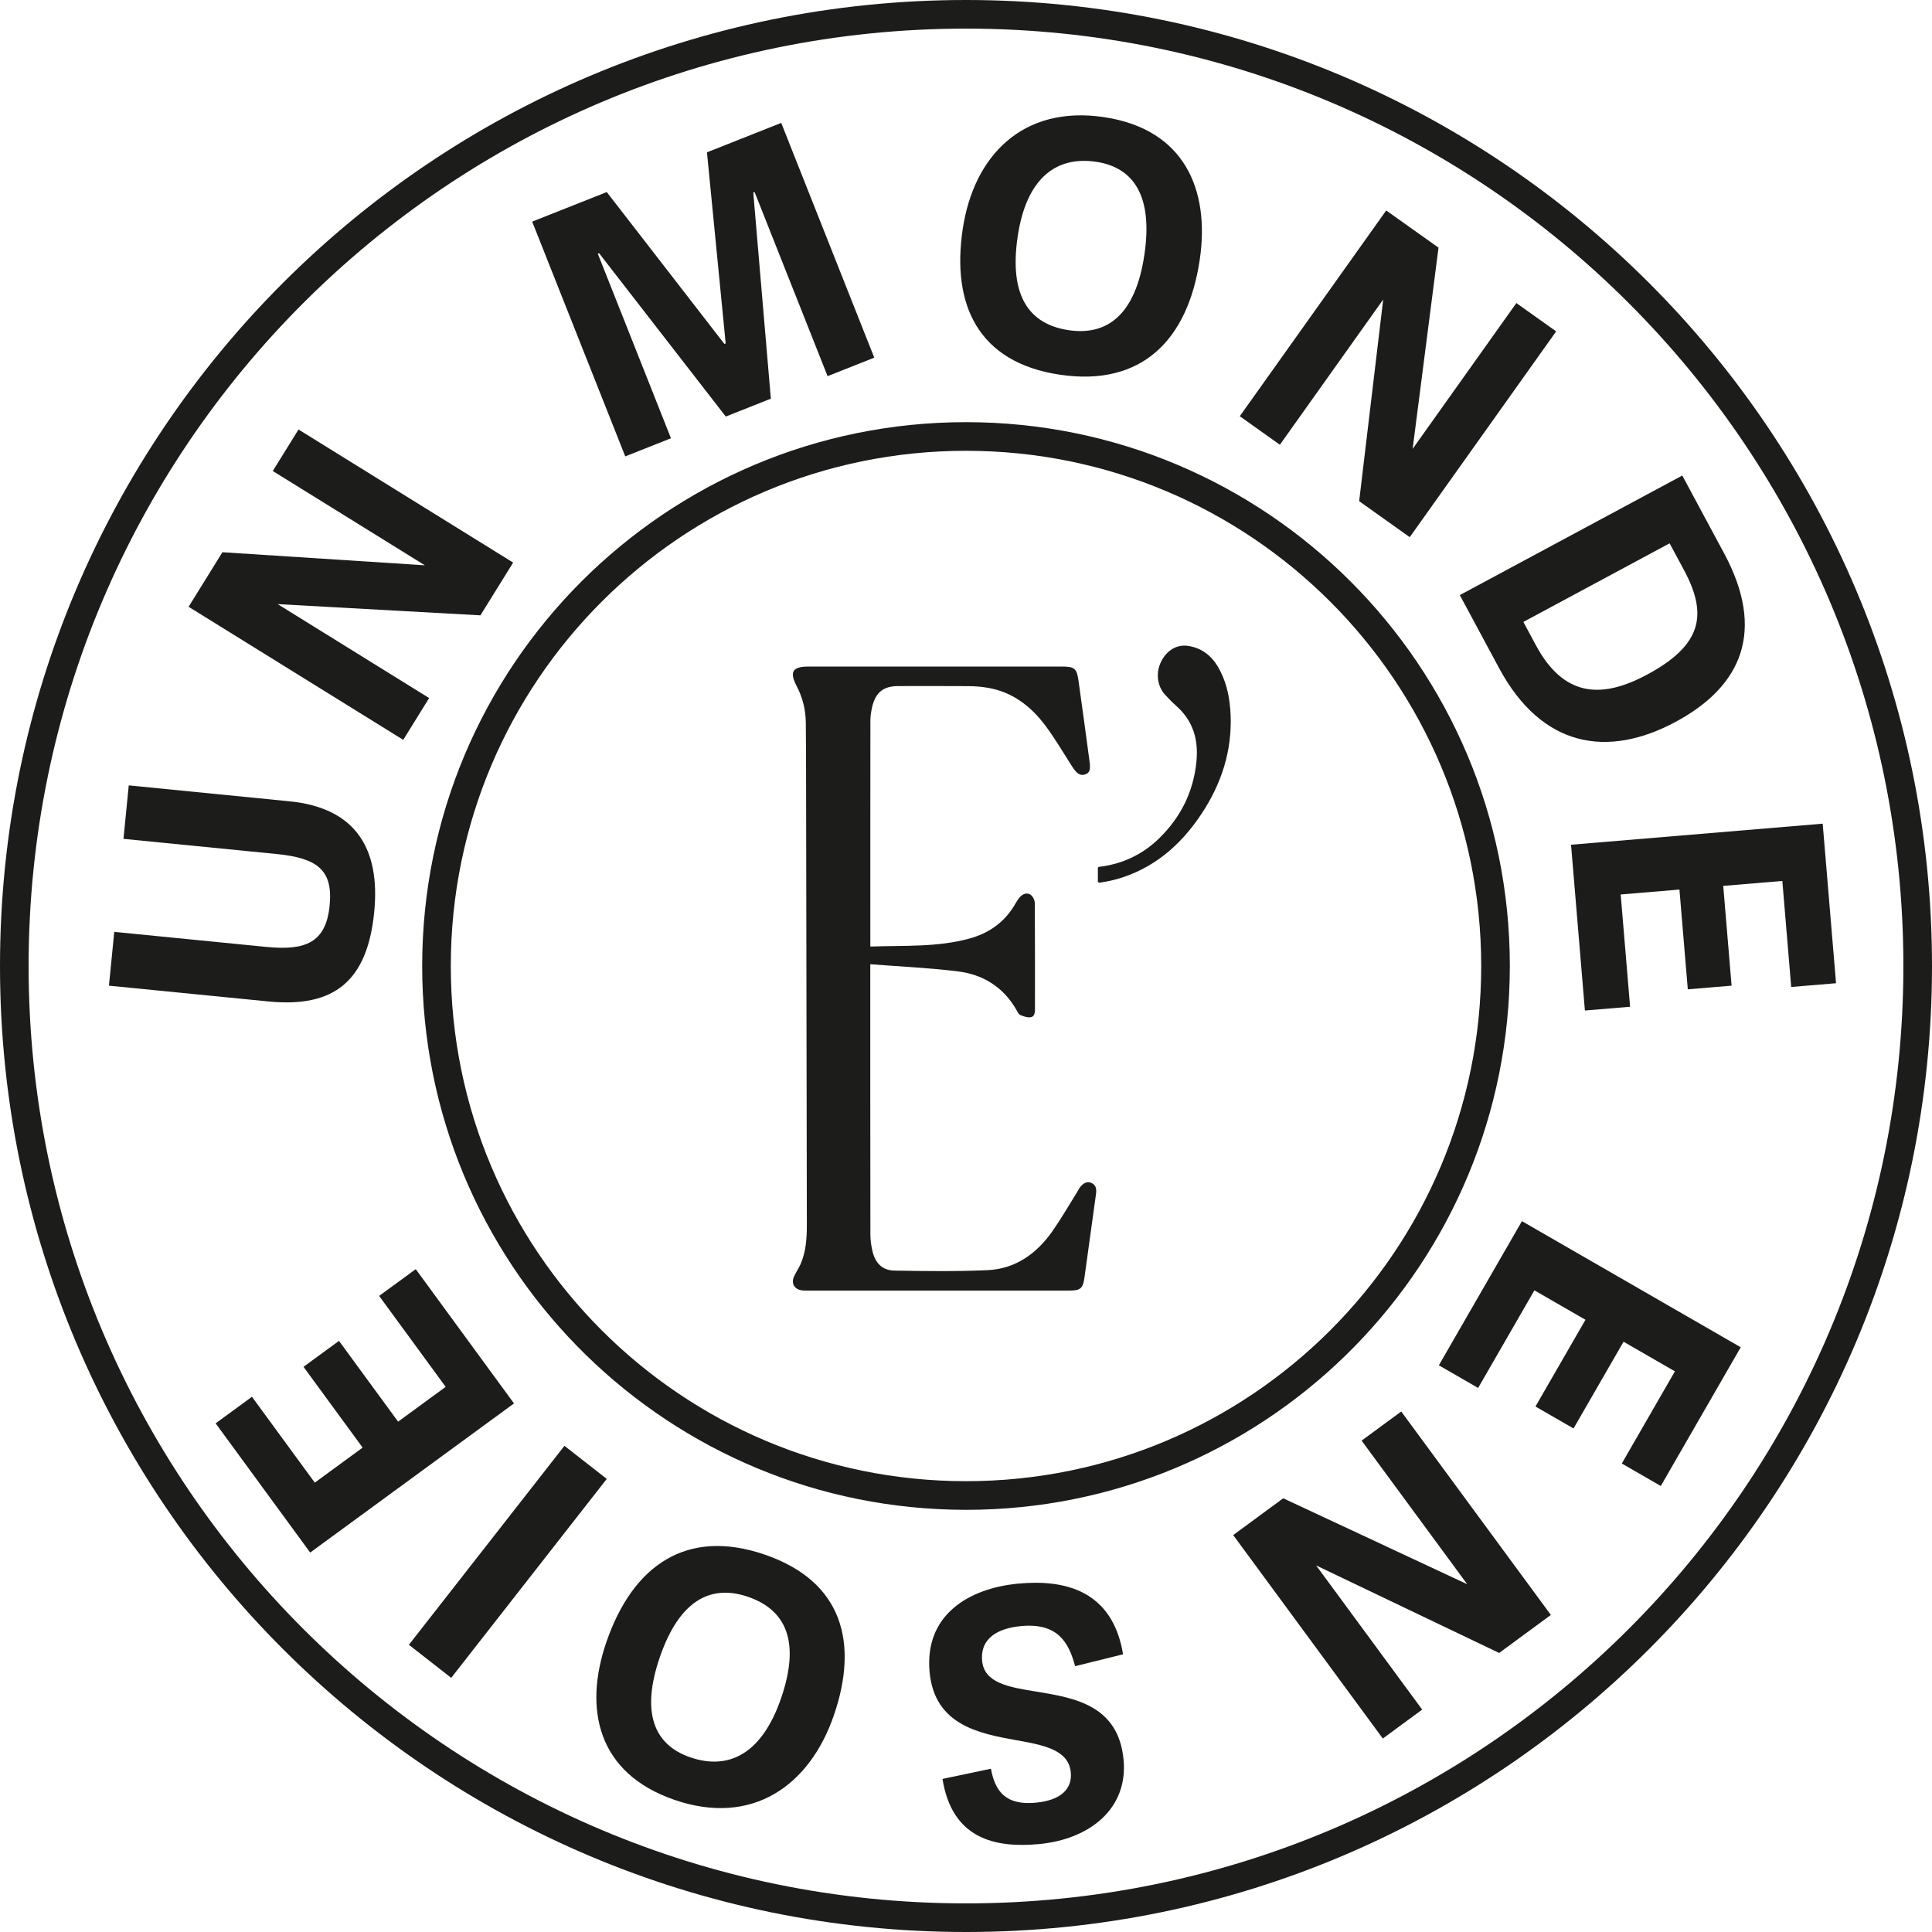 <svg xmlns="http://www.w3.org/2000/svg" fill="none" viewBox="0 0 90 90" height="90" width="90">
<path fill="#1C1C1B" d="M49.455 31.051C50.065 31.052 50.162 31.132 50.245 31.737C50.419 32.977 50.586 34.218 50.754 35.458C50.81 35.871 50.762 36.003 50.541 36.078C50.326 36.15 50.158 36.04 49.953 35.721C49.537 35.073 49.147 34.402 48.686 33.787C48.008 32.884 47.144 32.226 45.999 32.037C45.713 31.989 45.419 31.965 45.128 31.963C44.035 31.955 42.941 31.959 41.846 31.96C41.153 31.96 40.784 32.254 40.626 32.943C40.58 33.146 40.546 33.358 40.546 33.565C40.541 37.005 40.543 40.445 40.543 43.885V44.094C42.117 44.038 43.667 44.134 45.175 43.717C46.068 43.47 46.789 42.965 47.271 42.148C47.342 42.025 47.415 41.9 47.508 41.794C47.642 41.641 47.836 41.569 48.002 41.676C48.11 41.747 48.204 41.929 48.204 42.062C48.217 43.71 48.213 45.359 48.213 47.008C48.213 47.177 48.189 47.365 48.004 47.388C47.85 47.407 47.675 47.346 47.528 47.281C47.449 47.246 47.398 47.131 47.349 47.044C46.74 45.981 45.794 45.395 44.621 45.251C43.282 45.086 41.929 45.025 40.541 44.917V45.251C40.541 49.339 40.54 53.426 40.546 57.514C40.546 57.764 40.582 58.018 40.638 58.262C40.768 58.838 41.096 59.179 41.671 59.189C43.114 59.215 44.56 59.234 46.001 59.169C47.305 59.11 48.294 58.4 49.031 57.346C49.438 56.763 49.794 56.143 50.172 55.54C50.208 55.484 50.237 55.421 50.273 55.365C50.435 55.116 50.634 55.017 50.834 55.102C51.088 55.212 51.083 55.432 51.051 55.659C50.874 56.94 50.696 58.222 50.52 59.503C50.45 60.015 50.339 60.12 49.826 60.12H37.603C37.512 60.12 37.418 60.122 37.328 60.106C36.997 60.047 36.85 59.778 36.987 59.469C37.076 59.27 37.204 59.09 37.292 58.891C37.547 58.309 37.587 57.686 37.586 57.062C37.576 50.233 37.563 43.404 37.551 36.573C37.549 35.605 37.547 34.638 37.538 33.672C37.532 33.066 37.391 32.494 37.109 31.954C36.764 31.297 36.919 31.051 37.66 31.051H49.455Z"></path>
<path fill="#1C1C1B" d="M54.094 30.812C54.357 30.293 54.821 30.008 55.349 30.089C55.973 30.184 56.432 30.534 56.75 31.085C57.094 31.682 57.253 32.33 57.307 33.006L57.309 33.007C57.443 34.689 57.016 36.234 56.135 37.655C55.205 39.154 53.976 40.319 52.281 40.876C51.938 40.989 51.58 41.07 51.216 41.119C51.177 41.123 51.143 41.093 51.143 41.054V40.445C51.143 40.412 51.167 40.386 51.199 40.381C52.246 40.257 53.199 39.837 54.013 39.038C55 38.068 55.595 36.888 55.734 35.484C55.836 34.457 55.581 33.581 54.797 32.885C54.617 32.725 54.446 32.551 54.283 32.374C53.9 31.959 53.829 31.335 54.094 30.812Z"></path>
<path fill="#1C1C1B" d="M15.356 42.183C15.519 40.534 14.791 39.972 12.883 39.783L5.752 39.077L5.998 36.586L13.485 37.328C16.59 37.635 17.722 39.56 17.432 42.486C17.112 45.721 15.553 46.954 12.497 46.651L5.075 45.916L5.323 43.41L12.405 44.111C14.232 44.292 15.184 43.913 15.356 42.183Z"></path>
<path fill="#1C1C1B" d="M23.904 26.207L22.38 28.665L12.934 28.142L19.991 32.518L18.784 34.465L8.786 28.266L10.361 25.725L19.792 26.334L12.707 21.941L13.906 20.008L23.904 26.207Z"></path>
<path fill="#1C1C1B" d="M36.392 5.725L40.727 16.661L38.552 17.523L35.151 8.944L35.09 8.968L35.909 18.572L33.809 19.404L27.909 11.797L27.849 11.821L31.256 20.416L29.127 21.26L24.791 10.324L28.265 8.947L33.744 16.021L33.805 15.997L32.933 7.096L36.392 5.725Z"></path>
<path fill="#1C1C1B" d="M49.38 17.456C45.538 16.888 44.331 14.164 44.844 10.692C45.355 7.236 47.656 4.899 51.417 5.455C55.195 6.013 56.366 8.864 55.889 12.095C55.33 15.873 53.157 18.015 49.38 17.456ZM49.785 15.381C51.521 15.638 52.886 14.739 53.311 11.862C53.708 9.177 52.844 7.801 51.06 7.537C49.179 7.259 47.807 8.321 47.407 11.021C46.996 13.802 47.953 15.11 49.785 15.381Z"></path>
<path fill="#1C1C1B" d="M65.671 25.023L63.315 23.346L64.435 13.952L59.621 20.718L57.754 19.389L64.575 9.804L67.011 11.537L65.806 20.91L70.638 14.118L72.492 15.437L65.671 25.023Z"></path>
<path fill="#1C1C1B" d="M69.828 31.114L68.004 27.722L78.367 22.152L80.321 25.787C82.252 29.38 81.151 31.964 78.059 33.626C74.882 35.334 71.82 34.821 69.828 31.114ZM70.964 28.972L71.549 30.06C72.834 32.45 74.582 32.58 76.729 31.426C79.305 30.041 79.554 28.616 78.446 26.555L77.777 25.31L70.964 28.972Z"></path>
<path fill="#1C1C1B" d="M78.235 41.439L75.498 41.668L75.936 46.898L73.831 47.074L73.185 39.351L84.908 38.37L85.53 45.802L83.441 45.977L83.028 41.038L80.275 41.268L80.664 45.916L78.624 46.086L78.235 41.439Z"></path>
<path fill="#1C1C1B" d="M73.857 61.48L71.478 60.109L68.857 64.656L67.027 63.601L70.897 56.886L81.09 62.761L77.366 69.223L75.55 68.176L78.024 63.882L75.631 62.503L73.302 66.543L71.528 65.521L73.857 61.48Z"></path>
<path fill="#1C1C1B" d="M57.447 71.51L59.777 69.796L68.349 73.799L63.429 67.11L65.275 65.753L72.245 75.23L69.836 77.001L61.311 72.924L66.25 79.639L64.417 80.987L57.447 71.51Z"></path>
<path fill="#1C1C1B" d="M48.253 83.976C49.45 83.863 49.953 83.309 49.882 82.565C49.783 81.514 48.636 81.296 47.325 81.061C45.582 80.752 43.535 80.341 43.305 77.898C43.054 75.246 45.106 73.991 47.436 73.771C49.539 73.572 51.819 74.042 52.317 77.064L50.084 77.617C49.783 76.503 49.272 75.588 47.557 75.75C46.522 75.848 45.65 76.29 45.752 77.374C45.849 78.393 46.978 78.596 48.27 78.8C50.028 79.091 52.099 79.418 52.34 81.974C52.555 84.255 50.764 85.681 48.402 85.904C46.316 86.101 44.346 85.635 43.905 82.869L46.161 82.394C46.362 83.485 46.878 84.106 48.253 83.976Z"></path>
<path fill="#1C1C1B" d="M35.625 72.42C39.298 73.681 39.986 76.58 38.847 79.9C37.712 83.204 35.023 85.081 31.427 83.847C27.816 82.607 27.185 79.59 28.245 76.501C29.485 72.889 32.013 71.18 35.625 72.42ZM34.847 74.386C33.187 73.816 31.681 74.45 30.736 77.201C29.855 79.768 30.453 81.279 32.159 81.864C33.957 82.482 35.501 81.689 36.387 79.107C37.3 76.448 36.599 74.988 34.847 74.386Z"></path>
<path fill="#1C1C1B" d="M19.048 76.62L26.294 67.352L28.265 68.893L21.019 78.161L19.048 76.62Z"></path>
<path fill="#1C1C1B" d="M18.545 66.226L20.761 64.605L17.662 60.369L19.367 59.122L23.944 65.377L14.45 72.324L10.045 66.305L11.737 65.067L14.664 69.067L16.893 67.435L14.139 63.672L15.791 62.463L18.545 66.226Z"></path>
<path fill="#1C1C1B" d="M69 44.999C68.999 31.745 58.254 21 45 21C31.745 21 21 31.745 21 44.999C21 58.254 31.745 68.999 45 68.999V70.334L44.346 70.325C30.657 69.978 19.667 58.772 19.667 44.999C19.667 31.009 31.009 19.667 45 19.666C58.991 19.666 70.333 31.008 70.334 44.999L70.325 45.654C69.978 59.343 58.772 70.334 45 70.334V68.999C58.255 68.999 69 58.254 69 44.999Z"></path>
<path fill="#1C1C1B" d="M88.667 45C88.667 20.884 69.116 1.333 45 1.333C20.884 1.333 1.333 20.884 1.333 45C1.333 69.116 20.884 88.667 45 88.667V90C20.147 90 0 69.853 0 45C0 20.147 20.147 0 45 0C69.853 0 90 20.147 90 45C90 69.853 69.853 90 45 90V88.667C69.116 88.667 88.667 69.116 88.667 45Z"></path>
</svg>
